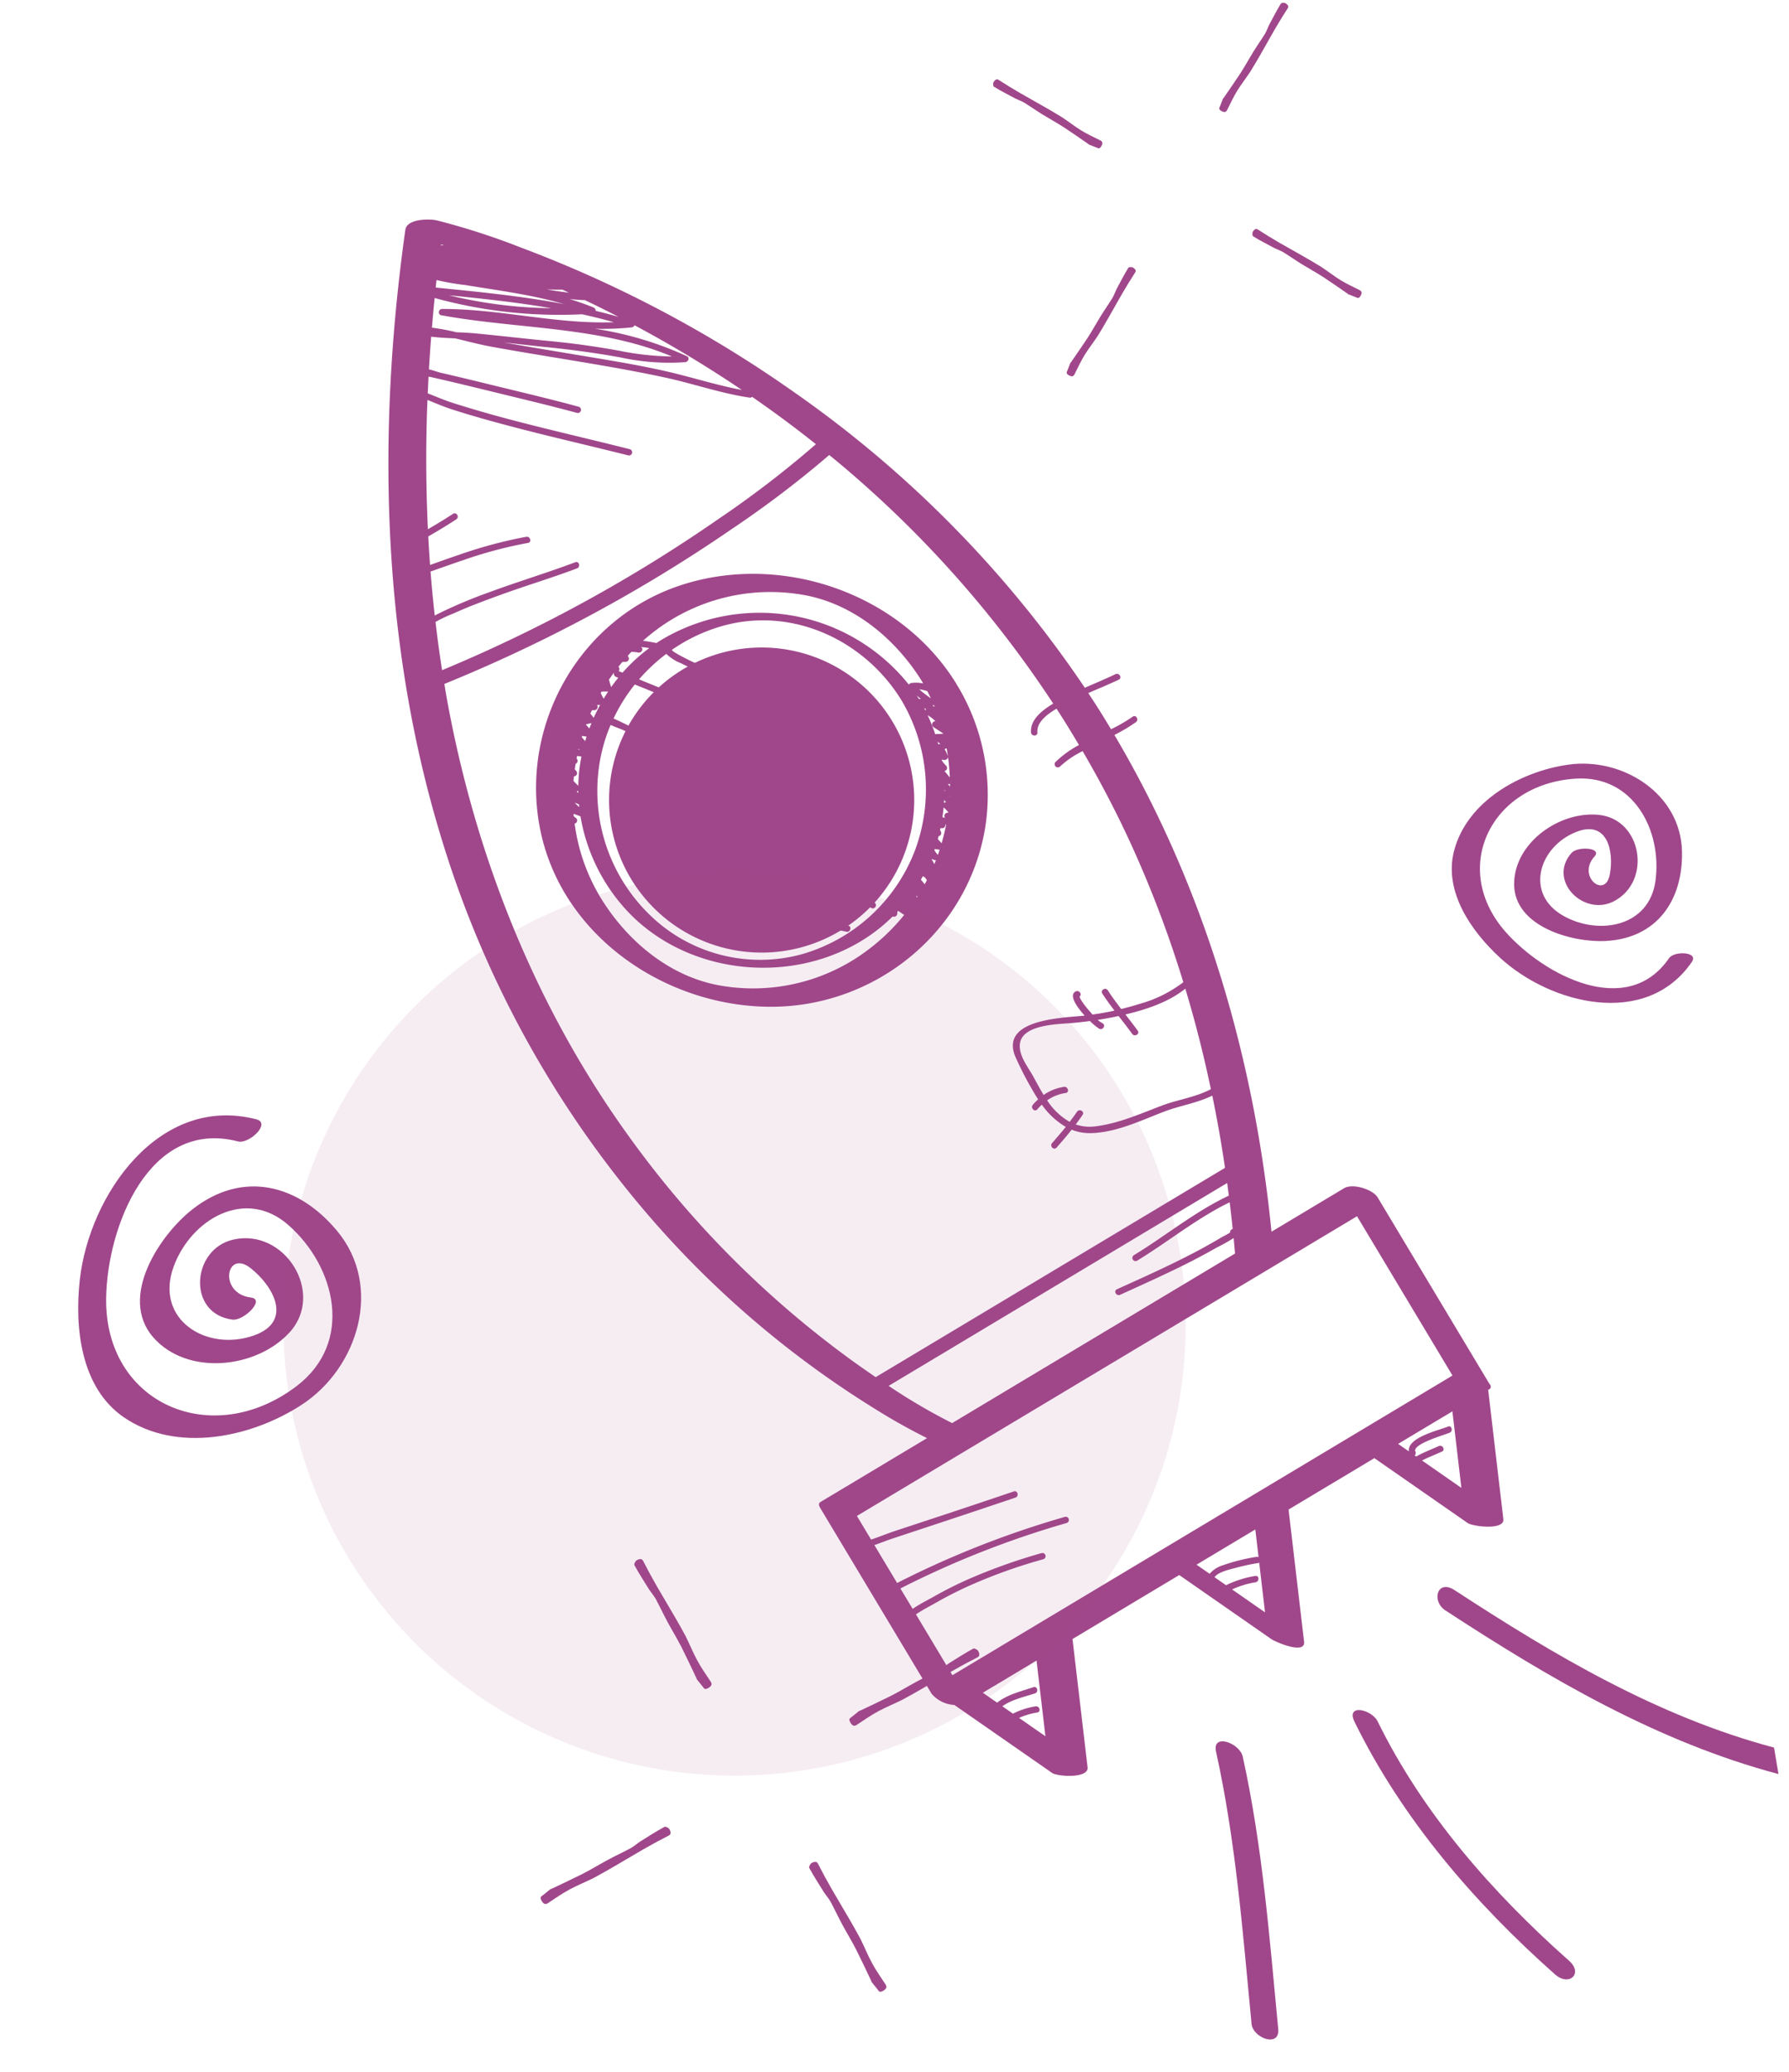 <?xml version="1.0" encoding="UTF-8"?>
<svg xmlns="http://www.w3.org/2000/svg" xmlns:xlink="http://www.w3.org/1999/xlink" width="296.654" height="343.69" viewBox="0 0 296.654 343.69">
  <defs>
    <clipPath id="clip-path">
      <rect id="Rectangle_716" data-name="Rectangle 716" width="228.717" height="307.278" fill="#a0478b"></rect>
    </clipPath>
    <clipPath id="clip-path-2">
      <rect id="Rectangle_555" data-name="Rectangle 555" width="20.791" height="1.816" fill="#a0478b"></rect>
    </clipPath>
    <clipPath id="clip-path-6">
      <rect id="Rectangle_555-5" data-name="Rectangle 555" width="24.289" height="2.122" fill="#a0478b"></rect>
    </clipPath>
    <clipPath id="clip-path-8">
      <rect id="Rectangle_555-7" data-name="Rectangle 555" width="24.29" height="2.122" fill="#a0478b"></rect>
    </clipPath>
  </defs>
  <g id="rocket" transform="translate(-866.107 -722.597)">
    <g id="Group_7148" data-name="Group 7148" transform="translate(866.107 759.009)">
      <g id="Group_7146" data-name="Group 7146" transform="translate(64.406 0)">
        <g id="Group_7145" data-name="Group 7145" clip-path="url(#clip-path)">
          <path id="Path_43900" data-name="Path 43900" d="M125.316,170.227a25.3,25.3,0,1,1-25.3-25.3,25.3,25.3,0,0,1,25.3,25.3" transform="translate(-38.125 -73.95)" fill="#a0478b"></path>
          <path id="Path_43901" data-name="Path 43901" d="M131.142,224.815,146.4,235.43c.689.479,5.7,2.66,5.436.428l-2.571-21.907,14.227-8.527,15.468,10.758c.826.574,6.144,1.258,5.921-.643q-1.258-10.714-2.515-21.428l.137-.082c.45-.269.333-.648.013-1.017,0,0,0-.008-.006-.014l-18.45-30.782c-.843-1.406-4.177-2.409-5.6-1.553l-12.025,7.208c-2.874-28.973-11.208-57.278-26.046-82.387a29.454,29.454,0,0,0,3.558-2.119c.55-.394.02-1.312-.536-.913a25.778,25.778,0,0,1-3.587,2.081q-.974-1.626-1.982-3.236c-.585-.93-1.19-1.847-1.792-2.765,1.687-.738,3.4-1.428,5.058-2.221.616-.294.076-1.206-.537-.913-1.677.8-3.391,1.513-5.088,2.26A187.431,187.431,0,0,0,67.053,28.478,201.191,201.191,0,0,0,22.044,4.672,118.112,118.112,0,0,0,8.079.151c-1.3-.309-5.013-.3-5.273,1.558-4.75,33.89-3.971,68.866,6.234,101.73a172.783,172.783,0,0,0,34.994,62.77A161.917,161.917,0,0,0,80.342,197.04a101,101,0,0,0,8.979,5.063L71.638,212.7c-.426.255-.186.732-.007,1.03l18.45,30.782a5.327,5.327,0,0,0,3.765,1.847l16.209,11.273c.885.616,6.1.954,5.883-.924q-1.249-10.642-2.5-21.285l17.7-10.61M145.366,231l-5.462-3.8a14.313,14.313,0,0,1,3.864-1.183c.667-.09.673-1.15,0-1.059A17.177,17.177,0,0,0,138.9,226.5l-1.9-1.322c.534-.89,2.7-1.335,3.446-1.545a36.021,36.021,0,0,1,3.806-.818.487.487,0,0,0,.144-.057l.967,8.236m-1.074-9.151a.53.53,0,0,0-.321-.048,30.469,30.469,0,0,0-5.518,1.371,4.782,4.782,0,0,0-2.275,1.438l-2.17-1.509,5.088-3.05,4.658-2.792q.27,2.295.539,4.59m33.629-11.49-6.52-4.535c1.067-.558,2.221-.985,3.3-1.482.62-.286.079-1.2-.537-.913-1.234.569-2.543,1.051-3.728,1.724l-.26-.181a.529.529,0,0,0,.125-.639c-.595-1.217,4.853-2.772,5.678-3.118.62-.26.346-1.285-.284-1.021-1.45.608-6.772,1.782-6.479,4.11l-1.782-1.24,9-5.394q.745,6.343,1.489,12.687m-63.734-62.385c-.388.574-.8,1.131-1.22,1.681a10.808,10.808,0,0,1-3.717-3.542l-.016-.025a7.17,7.17,0,0,1,3.073-1.216c.674-.1.383-1.116-.284-1.021a7.941,7.941,0,0,0-3.369,1.343c-.594-.962-1.125-1.966-1.663-2.957-.908-1.671-2.594-3.655-2.251-5.666.52-3.045,6.234-3.107,8.436-3.29,1.062-.088,2.11-.206,3.154-.346a9.069,9.069,0,0,0,1.546,1.28c.607.31,1.142-.605.533-.916a3.854,3.854,0,0,1-.782-.553c.952-.149,1.9-.315,2.859-.514.2-.041.4-.085.595-.128.76.983,1.527,1.962,2.257,2.968.4.548,1.315.018.913-.536-.661-.91-1.351-1.8-2.039-2.688,3.472-.82,7.15-2.043,9.935-4.277q2.473,8.234,4.235,16.663c-2.438,1.313-5.511,1.746-8.028,2.693-3.66,1.376-7.261,3.016-11.183,3.482a7.12,7.12,0,0,1-3.2-.322c.391-.518.773-1.042,1.138-1.581.383-.568-.536-1.095-.916-.532M70.883,37.262A168.751,168.751,0,0,1,54.717,49.674,246.571,246.571,0,0,1,8.9,74.739c-.418-2.662-.776-5.331-1.09-8a23.711,23.711,0,0,1,3.041-1.428c2.508-1.147,5.107-2.1,7.7-3.048,4.216-1.536,8.525-2.826,12.723-4.406.633-.238.357-1.262-.284-1.021-4.711,1.773-9.545,3.222-14.266,4.974A80.021,80.021,0,0,0,8.932,65.05c-.345.171-.8.38-1.247.629q-.41-3.648-.7-7.308c.169-.051.334-.1.493-.161C9.189,57.6,10.9,57,12.621,56.419a70.821,70.821,0,0,1,10.52-2.784c.672-.116.383-1.136-.284-1.021a75.312,75.312,0,0,0-11.174,3c-1.6.538-3.185,1.107-4.774,1.675q-.174-2.365-.3-4.734c1.574-.9,3.126-1.839,4.645-2.835.569-.372.037-1.289-.536-.913-1.365.894-2.76,1.737-4.169,2.555q-.508-10.709-.076-21.442c1.35.533,2.683,1.118,3.974,1.535,3.2,1.035,6.449,1.941,9.7,2.8,6.513,1.729,13.088,3.211,19.62,4.86a.53.53,0,0,0,.279-1.022c-6.533-1.649-13.1-3.148-19.62-4.86q-4.886-1.283-9.7-2.805c-1.384-.44-2.785-1.05-4.2-1.6.04-.928.083-1.856.133-2.784.839.181,1.675.372,2.511.567,2.832.659,5.657,1.348,8.48,2.04,4.548,1.114,9.114,2.192,13.634,3.419a.53.53,0,0,0,.279-1.022c-4.777-1.3-9.6-2.433-14.409-3.609-2.842-.7-5.685-1.385-8.536-2.043-.347-.08-1.13-.365-1.895-.554q.157-2.709.371-5.415c1.312.165,2.646.225,3.968.281,1.993.465,3.974,1.006,5.919,1.362,4.815.882,9.651,1.652,14.479,2.46s9.646,1.642,14.426,2.675c4.691,1.014,9.229,2.616,13.987,3.33a.539.539,0,0,0,.442-.126q5.416,3.742,10.568,7.842M8.521,5.524H8.505a.142.142,0,0,1,0-.015s.009.011.014.016m-.679,5.756q.066-.624.134-1.248a42.079,42.079,0,0,0,4.725.825c5.511.9,11.072,1.608,16.421,3.159-7.021-1.324-14.175-2.027-21.28-2.736m19.163,3.427a75.507,75.507,0,0,1-16.944-2.145c5.661.569,11.34,1.176,16.944,2.145m1.852-3.074q.533.242,1.065.488c-1.222-.136-2.439-.323-3.655-.532q1.294.05,2.59.044M9.07,4.152a.513.513,0,0,0,.018.1H8.673c0-.027.007-.055.011-.083.13-.009.257-.014.386-.019M7.219,17.931q.2-2.462.45-4.919a77.84,77.84,0,0,0,24.448,2.7q2.653.583,5.272,1.317c-9.533.358-18.953-2.232-28.5-2.2-.583,0-.739.93-.139,1.04C21.4,18.2,35,17.664,47.011,22.712a47.519,47.519,0,0,1-8.909-.987c-3.747-.675-7.439-1.195-11.228-1.559-4.187-.4-8.363-.9-12.551-1.294-1-.094-2.016-.137-3.039-.18a38.992,38.992,0,0,0-4.065-.761m18.918,3.222c4.156.419,8.218.97,12.329,1.711a37.91,37.91,0,0,0,10.77.789c.469-.051.789-.735.265-.987a56.777,56.777,0,0,0-15.244-4.553,46.645,46.645,0,0,0,6.081-.226.561.561,0,0,0,.473-.354A201.212,201.212,0,0,1,58.61,28.26c-4.2-.783-8.279-2.112-12.444-3.066C41.4,24.1,36.555,23.329,31.739,22.52c-4.193-.7-8.389-1.393-12.576-2.13,2.326.254,4.65.529,6.974.764m8.232-6.012A.572.572,0,0,0,34,14.582c-1.3-.533-2.624-.988-3.958-1.393q1.266.139,2.542.176,2.814,1.344,5.584,2.778c-1.26-.364-2.527-.695-3.8-1m5.146,136.408C24.062,129.985,14.227,104.923,9.583,78.868c-.11-.615-.2-1.232-.306-1.848a251.088,251.088,0,0,0,47.53-25.6A171.815,171.815,0,0,0,73.1,39.052c.6.488,1.194.975,1.785,1.47a182.781,182.781,0,0,1,35.354,39.76c-1.831,1.1-3.852,2.684-3.68,4.782.055.676,1.115.678,1.059,0-.134-1.641,1.5-2.956,3.176-3.939,1.283,1.981,2.514,3.994,3.718,6.025a16.949,16.949,0,0,0-3.9,2.828.53.53,0,0,0,.75.747,14.873,14.873,0,0,1,3.757-2.555c2.7,4.631,5.208,9.38,7.481,14.248a185,185,0,0,1,9.212,24.07,21.076,21.076,0,0,1-7.2,3.581c-1.011.326-2.051.607-3.1.867-.771-1.009-1.529-2.028-2.219-3.1-.37-.571-1.286-.039-.913.537.63.974,1.317,1.906,2.017,2.828-1.208.268-2.424.482-3.639.651-.187-.214-.367-.425-.539-.618a14.354,14.354,0,0,1-1.188-1.522,6.06,6.06,0,0,1-.335-.571c-.152-.291-.008-.3-.181-.216.616-.295.076-1.206-.536-.913-1.181.566.06,2.458,1.472,4.013-.042,0-.085.012-.127.017-3.692.384-14.392.581-11.189,7.188a55.561,55.561,0,0,0,3.6,6.694,9.268,9.268,0,0,0-.878.9c-.438.518.31,1.269.751.747a8.644,8.644,0,0,1,.744-.769,12.786,12.786,0,0,0,3.97,3.684c-.734.914-1.5,1.8-2.273,2.685-.45.511.3,1.261.75.747.856-.972,1.7-1.957,2.5-2.97a8.093,8.093,0,0,0,3.246.57c4.19-.114,8.255-2.1,12.1-3.57,2.547-.978,5.491-1.418,7.973-2.65q1.225,5.957,2.11,11.979L92.134,185.2,80.8,191.99q-1.5-1.028-2.973-2.068a164.394,164.394,0,0,1-38.313-38.373m43.435,41.889,46.53-27.889,9.606-5.757c.1.7.182,1.4.271,2.095-5.622,2.651-10.458,6.656-15.748,9.88a.53.53,0,0,0,.537.913c5.166-3.148,9.9-7.04,15.355-9.691q.27,2.2.5,4.405c-.053.034-.1.07-.16.1a.447.447,0,0,0-.258.5c-.521.354-1.177.646-1.581.892-.778.472-1.571.918-2.365,1.362-1.607.9-3.25,1.734-4.9,2.551-3.273,1.622-6.613,3.108-9.938,4.619-.621.282-.08,1.194.537.913,3.537-1.606,7.078-3.2,10.559-4.927q2.778-1.377,5.47-2.916a28.675,28.675,0,0,0,2.793-1.565c.083.855.158,1.711.232,2.567l-25.34,15.188L93.478,199.611a98.672,98.672,0,0,1-10.528-6.173m4.532,37.9c1.088-.762,2.376-1.392,3.387-1.979a62.833,62.833,0,0,1,5.792-2.922,86.747,86.747,0,0,1,11.937-4.247.53.53,0,0,0-.284-1.021,94.2,94.2,0,0,0-12.189,4.354,64.807,64.807,0,0,0-5.792,2.922c-1.022.578-2.3,1.215-3.4,1.975L84.9,227.039a155.045,155.045,0,0,1,27.563-10.857.53.53,0,0,0-.284-1.021,156.4,156.4,0,0,0-27.825,10.968l-3.767-6.285c.98-.341,1.95-.734,2.916-1.055q3.531-1.173,7.064-2.339,6.714-2.222,13.414-4.485c.643-.218.365-1.241-.284-1.021q-6.7,2.277-13.414,4.485-3.179,1.052-6.357,2.1c-1.28.425-2.576.968-3.887,1.4l-2.349-3.918,42.952-25.745,39.974-23.959,15.831,26.414L133.5,217.464,93.526,241.423,87.482,231.34m21.468,20.212-4.378-3.045a12.06,12.06,0,0,1,3.024-.9c.674-.1.384-1.117-.284-1.021a12.85,12.85,0,0,0-3.751,1.213l-1.752-1.218c1.523-1.142,4.064-1.677,5.426-2.15.641-.223.363-1.245-.284-1.021-1.733.6-4.377,1.21-6.007,2.57l-2.371-1.649,8.9-5.337q.737,6.277,1.473,12.553" transform="translate(0 0)" fill="#a0478b"></path>
          <path id="Path_43902" data-name="Path 43902" d="M124.528,161.675a35.122,35.122,0,0,0-4.557-22.986c-.043-.073-.1-.136-.146-.2a1.177,1.177,0,0,0-.078-.176c-9.231-15.138-29.08-21.958-45.809-16.429-16.655,5.505-26.538,22.932-23.352,40.026,3.324,17.829,20.534,29.749,38.113,29.871,17.627.122,33.146-12.567,35.828-30.1m-10.646,10.784-.022-.048.036.022c-.005.008-.01.017-.015.026M64.339,136.37l-.643-.261a.512.512,0,0,0,.044-.587c-.03-.047-.056-.095-.085-.142.208-.262.426-.518.641-.774a4.451,4.451,0,0,1,.562-.036.534.534,0,0,0,.455-.8c-.04-.065-.075-.132-.113-.2.2-.219.4-.441.6-.656a7.228,7.228,0,0,1,1.138.119c.474.1.954-.519.513-.886l-.038-.031q.672.062,1.342.182a28.381,28.381,0,0,0-4.42,4.069m-1.891,2.4c-.141-.416-.248-.829-.359-1.237q.4-.6.827-1.176a.579.579,0,0,0,.329.708l.381.154q-.615.756-1.177,1.551m-.5.742q-.383.579-.739,1.176a7.3,7.3,0,0,1-.488-.944c.043-.075.083-.15.127-.225a7.937,7.937,0,0,1,1.1-.007m-3.109,6.114c-.195-.208-.385-.42-.574-.633,0-.014.009-.028.015-.041.3-.081.6-.159.91-.218-.12.3-.24.593-.351.892m-2.557,7.935a.523.523,0,0,0,.366-.888c-.081-.093-.154-.191-.23-.287.041-.3.089-.6.138-.9a.53.53,0,0,0,.251-.754c-.033-.046-.061-.092-.093-.138.025-.133.053-.265.079-.4a6.058,6.058,0,0,1,.732.093c-.068.345-.139.69-.194,1.038a27.052,27.052,0,0,0-.329,3.81c-.274-.26-.533-.53-.8-.8.021-.26.05-.518.076-.777m.117,4.376c.242.09.48.189.717.293.014.148.027.3.044.445-.261-.241-.515-.486-.761-.739m.331-1.869a.455.455,0,0,0,.26-.124c0,.134.008.267.012.4-.091-.091-.179-.187-.272-.276m.33-7.079c.046.063.1.121.14.187l-.182-.018c.013-.056.028-.113.042-.169m1.091-1.267q-.3-.317-.57-.658c.019-.064.037-.128.056-.191q.368.044.734.109c-.078.245-.148.493-.22.74m1.409-3.87c-.007-.009-.011-.02-.019-.028-.191-.214-.364-.437-.534-.661.08-.184.164-.366.246-.549.14-.008.28-.016.42-.014a.534.534,0,0,0,.509-.671c-.019-.064-.044-.125-.064-.188.165,0,.332-.006.5-.012-.378.694-.735,1.4-1.057,2.123m.688,9.884a27.468,27.468,0,0,1,2.113-8.69c.831.385,1.758.687,2.27.936,3.377,1.642,6.685,3.385,10.122,4.908,7.812,3.463,15.857,6.369,23.727,9.7.621.263,1.16-.65.532-.915-7.215-3.051-14.564-5.772-21.769-8.845-3.713-1.584-7.371-3.293-10.944-5.17-.762-.4-1.529-.779-2.3-1.155-.181-.088-.675-.311-1.154-.526a28.736,28.736,0,0,1,3.527-5.642c11.186,4.548,22.392,9.051,33.5,13.778.622.264,1.159-.649.532-.916-11.056-4.7-22.2-9.187-33.331-13.711a29.034,29.034,0,0,1,4.52-4.226,7.392,7.392,0,0,0,2.485,1.57c2.427,1.253,4.957,2.319,7.47,3.386,4.469,1.9,9,3.646,13.49,5.488.632.259.9-.767.28-1.022-3.944-1.617-7.919-3.158-11.853-4.8-2.428-1.013-4.848-2.052-7.228-3.173-.852-.4-1.7-.819-2.52-1.271q-.442-.243-.866-.518c-.115-.074-.263-.234-.362-.307a28.2,28.2,0,0,1,8.348-3.967c11.58-3.3,23.627,2.291,29.784,12.355a29.012,29.012,0,0,1,2.246,24.748A28.457,28.457,0,0,1,94,183.083a26.2,26.2,0,0,1-24.282-5.731,28.621,28.621,0,0,1-9.479-23.621m57.006,10.918q-.331-.326-.628-.682c.044-.157.079-.316.12-.473a.538.538,0,0,0,.371-.789c-.041-.072-.084-.142-.125-.214.025-.115.047-.23.071-.345l.286.023a.528.528,0,0,0,.518-.611l.128.032q-.3,1.546-.742,3.06m-2.807,6.812c-.206-.258-.413-.514-.63-.757.111-.193.22-.387.326-.583.072.048.147.091.217.143a.442.442,0,0,0,.122.06c.11.15.22.3.326.459-.118.228-.239.453-.361.678m1.785-27.039-.045,0a.534.534,0,0,0-.265.987c.537.364,1.087.71,1.631,1.063l0,.008a9.155,9.155,0,0,1-1.124.062.5.5,0,0,0-.229.052,29.012,29.012,0,0,0-1.269-3.178,6.819,6.819,0,0,1,1.3,1m2,15.184a.533.533,0,0,0-.413.855c-.144-.038-.287-.082-.43-.123.08-.541.149-1.084.2-1.629.009.009.012.019.022.028a9.952,9.952,0,0,1,.731.757c0,.04-.012.08-.018.12l-.09-.008m.374-5.856c-.31-.369-.583-.726-.883-1.058a.525.525,0,0,0,.279-.884,5.868,5.868,0,0,1-.715-.867c-.008-.049-.016-.1-.025-.149.12.018.239.036.367.057.361.06.8-.236.65-.653a6.231,6.231,0,0,0-.539-1.145c.116-.039.229-.088.343-.134a34.161,34.161,0,0,1,.524,4.832m-.889,2.054.121.154c-.042.012-.082.027-.124.039,0-.064,0-.128,0-.193m-.045,1.692c.105.117.209.236.312.354a.61.61,0,0,0-.344.14c.011-.165.023-.329.032-.494m.639-2.634.095-.005a.549.549,0,0,0,.227-.061c0,.155,0,.31,0,.465l-.317-.4m-1.3-6.683c-.081.023-.163.046-.241.072a.557.557,0,0,0-.059.035c-.04-.151-.078-.3-.121-.453.144.112.283.229.422.347m1.508,8.673.067-.021c0,.03,0,.061,0,.091l-.062-.07m-2.769-15.011a.414.414,0,0,0,.194-.125c.047.11.1.218.144.329l-.337-.2m-2.074-1.113a.448.448,0,0,0-.182.021c-.126-.2-.255-.4-.385-.593.232.2.468.393.711.578-.048,0-.1,0-.144-.006m1,1.706a.542.542,0,0,0-.133.191c-.066-.129-.128-.258-.2-.386l.329.195m-1.52,31.205-.149-.262c.081.037.162.073.242.113-.031.049-.061.1-.093.149m2.89-5.523c-.169-.284-.322-.575-.469-.869.128.054.258.109.4.171a.59.59,0,0,0,.325.038c-.086.22-.167.442-.258.66m.573-1.531a5.177,5.177,0,0,1-.576-.773c.022-.062.045-.124.066-.187a6.961,6.961,0,0,1,.807.123c-.094.285-.187.569-.288.851,0,0-.005-.01-.009-.014m-1.749-27.16c.2.395.4.791.588,1.191a17.458,17.458,0,0,1-1.917-1.484,6.541,6.541,0,0,1,1.258.286.52.52,0,0,0,.071.008M94.793,123.558c8.033,1.587,14.762,7.225,19.046,14.014l.134.22c.071.121.135.244.2.366a5.624,5.624,0,0,0-1.909-.083.588.588,0,0,0-.452.287,31.674,31.674,0,0,0-41.452-7.175c-.142.09-.276.189-.416.282a.489.489,0,0,0-.081-.034c-.722-.14-1.428-.273-2.14-.353a33.16,33.16,0,0,1,3.05-2.414,31.587,31.587,0,0,1,24.016-5.109m9.26,59.5a31.59,31.59,0,0,1-24.016,5.109c-8.033-1.587-14.762-7.225-19.045-14.014a31.671,31.671,0,0,1-4.6-12.753.532.532,0,0,0,.169-.969c-.108-.075-.207-.155-.311-.233-.014-.141-.023-.282-.035-.423q.545.195,1.089.4a.361.361,0,0,0,.055.01,30.449,30.449,0,0,0,6.677,14.492c9.716,11.666,27.807,13.9,40.428,5.856a28.077,28.077,0,0,0,4.665-3.728.548.548,0,0,0,.765-.47c.005-.123.014-.234.024-.337.039-.042.077-.085.116-.127.334.227.669.454,1.009.672a33.913,33.913,0,0,1-6.991,6.511" transform="translate(-25.508 -61.218)" fill="#a0478b"></path>
          <path id="Path_43903" data-name="Path 43903" d="M109.248,210.627c8.755,3.548,18.194,5.614,26.373,10.479a.53.53,0,0,0,.533-.916c-8.26-4.912-17.788-7-26.627-10.584-.634-.257-.9.768-.279,1.022" transform="translate(-55.564 -106.931)" fill="#a0478b"></path>
          <path id="Path_43904" data-name="Path 43904" d="M136.187,231.04c-6.421-1.26-12.14-4.726-17.9-7.673-.607-.311-1.141.6-.532.916,5.831,2.986,11.641,6.5,18.149,7.779.667.131.949-.89.279-1.022" transform="translate(-59.95 -113.941)" fill="#a0478b"></path>
        </g>
      </g>
      <g id="Group_7147" data-name="Group 7147" transform="translate(172.587 235.465) rotate(-11)">
        <path id="Path_43906" data-name="Path 43906" d="M4.785.86C15.254,11.912,24.045,24.307,33.079,36.525c1.918,2.586-2.806,3.481-4.219,1.568C19.829,25.88,11.03,13.48.561,2.428-1.625.119,3.177-.831,4.785.86" transform="translate(26.176 21.65) rotate(42)" fill="#a0478b"></path>
        <path id="Path_43907" data-name="Path 43907" d="M4.224.464C18.547,9.72,35.187,15.02,51.861,18.134c3.154.59,2.236,3.712-.84,3.136C33.476,18,16.026,12.234.97,2.495-1.9.644,2.318-.769,4.224.464" transform="translate(49.408 20.874) rotate(42)" fill="#a0478b"></path>
        <path id="Path_43908" data-name="Path 43908" d="M63.917,3.386C43.936,9.144,23.228,9.339,2.6,8.569-.242,8.464-1.26,4.77,2.156,4.9c19.8.74,39.684.633,58.867-4.9" transform="translate(70.576 0) rotate(42)" fill="#a0478b"></path>
      </g>
      <path id="Path_43909" data-name="Path 43909" d="M46.542,10.583C39.268-2.865,21.3,4.4,12.572,12.341-.395,24.136,6.19,42.411,23.519,45.355c11.774,2.005,18.867-8.765,18.57-19.2-.272-9.56-10.348-12.461-18-9.238-8.63,3.635-6.672,13.674.707,17.526,6.151,3.21,8.2-3.21,7.792-8.033-.43-5.145-6.75-1.057-3.527,3.386,1.457,2.01-3.671,1.764-4.75.279-4.478-6.189,3.852-12.947,9.734-9.007,7.331,4.906,3.978,17.335-4.921,17.357-8.184.03-16.8-7.545-15.938-15.971.9-8.775,13.135-10.791,19.921-9.737,10.5,1.623,15.053,9.988,13.782,19.994C45.38,44.577,32.652,50.777,21.773,48.075,12.119,45.679,1.759,38.431.166,27.95-1.142,19.33,5.5,11.763,11.875,7.023,23.323-1.478,43.4-4.291,51.289,10.293c1.235,2.282-3.862,1.92-4.748.289" transform="translate(0 179.721) rotate(-47)" fill="#a0478b"></path>
      <path id="Path_43910" data-name="Path 43910" d="M37.432,30.658c-5.85,10.815-20.3,4.974-27.321-1.414C-.317,19.758,4.978,5.059,18.915,2.692c9.47-1.613,15.174,7.05,14.935,15.441-.219,7.689-8.322,10.022-14.476,7.43-6.94-2.924-5.366-11,.569-14.1,4.947-2.582,6.592,2.582,6.267,6.461-.346,4.138-5.429.85-2.837-2.724,1.172-1.617-2.952-1.418-3.82-.225-3.6,4.978,3.1,10.413,7.829,7.244,5.9-3.946,3.2-13.942-3.958-13.96C16.841,8.24,9.913,14.333,10.605,21.109c.724,7.058,10.564,8.679,16.022,7.831,8.444-1.305,12.106-8.033,11.084-16.08C36.5,3.317,26.261-1.669,17.511.5,9.747,2.431,1.415,8.26.134,16.69-.918,23.622,4.42,29.709,9.551,33.521c9.207,6.837,25.354,9.1,31.7-2.63.994-1.835-3.106-1.544-3.818-.233" transform="matrix(0.995, 0.105, -0.105, 0.995, 242.738, 88.063)" fill="#a0478b"></path>
    </g>
    <ellipse id="Ellipse_187" data-name="Ellipse 187" cx="74.81" cy="74.81" rx="74.81" ry="74.81" transform="translate(913.104 867.47)" fill="#a0478b" opacity="0.1"></ellipse>
    <g id="Group_7156" data-name="Group 7156" transform="translate(1030.322 722.597)">
      <g id="Group_6716" data-name="Group 6716" transform="translate(0.908 12.976) rotate(30)">
        <g id="Group_6656" data-name="Group 6656" transform="translate(0)" clip-path="url(#clip-path-2)">
          <path id="Path_43456" data-name="Path 43456" d="M13.909,1.409c-1.393-.074-2.765-.036-4.137-.074C8.545,1.3,7.3,1.187,6.071,1.15c-.54,0-1.1.111-1.642.147-1.331.037-2.661.111-3.992.075C.271,1.372,0,.965,0,.743,0,.3.167-.034.52,0c1.393.074,2.806.111,4.2.111C6.279.114,7.839.077,9.377.077c1.123,0,2.246,0,3.368.037,1.268.074,2.536.259,3.8.3C17.776.447,19,.335,20.23.262c.291,0,.561.111.561.74s-.291.555-.519.592l-1.456.222V1.779c-1.642-.148-3.285-.259-4.906-.37" transform="translate(0 0)" fill="#a0478b"></path>
        </g>
      </g>
      <g id="Group_7149" data-name="Group 7149" transform="translate(43.895 37.795) rotate(30)">
        <g id="Group_6656-2" data-name="Group 6656" transform="translate(0 0)" clip-path="url(#clip-path-2)">
          <path id="Path_43456-2" data-name="Path 43456" d="M13.909,1.409c-1.393-.074-2.765-.036-4.137-.074C8.545,1.3,7.3,1.187,6.071,1.15c-.54,0-1.1.111-1.642.147-1.331.037-2.661.111-3.992.075C.271,1.372,0,.965,0,.743,0,.3.167-.034.52,0c1.393.074,2.806.111,4.2.111C6.279.114,7.839.077,9.377.077c1.123,0,2.246,0,3.368.037,1.268.074,2.536.259,3.8.3C17.776.447,19,.335,20.23.262c.291,0,.561.111.561.74s-.291.555-.519.592l-1.456.222V1.779c-1.642-.148-3.285-.259-4.906-.37" transform="translate(0 0)" fill="#a0478b"></path>
        </g>
      </g>
      <g id="Group_7150" data-name="Group 7150" transform="translate(49.586 0.908) rotate(120)">
        <g id="Group_6656-3" data-name="Group 6656" transform="translate(0 0)" clip-path="url(#clip-path-2)">
          <path id="Path_43456-3" data-name="Path 43456" d="M13.909,1.409c-1.393-.074-2.765-.036-4.137-.074C8.545,1.3,7.3,1.187,6.071,1.15c-.54,0-1.1.111-1.642.147-1.331.037-2.661.111-3.992.075C.271,1.372,0,.965,0,.743,0,.3.167-.034.52,0c1.393.074,2.806.111,4.2.111C6.279.114,7.839.077,9.377.077c1.123,0,2.246,0,3.368.037,1.268.074,2.537.259,3.8.3C17.776.447,19,.335,20.23.262c.291,0,.561.111.561.74s-.291.555-.519.592l-1.456.222V1.779c-1.642-.148-3.285-.259-4.907-.37" transform="translate(0 0)" fill="#a0478b"></path>
        </g>
      </g>
      <g id="Group_7151" data-name="Group 7151" transform="translate(24.283 44.734) rotate(120)">
        <g id="Group_6656-4" data-name="Group 6656" transform="translate(0 0)" clip-path="url(#clip-path-2)">
          <path id="Path_43456-4" data-name="Path 43456" d="M13.909,1.409c-1.393-.074-2.765-.036-4.137-.074C8.545,1.3,7.3,1.187,6.071,1.15c-.54,0-1.1.111-1.642.147-1.331.037-2.661.111-3.992.075C.271,1.372,0,.965,0,.743,0,.3.167-.034.52,0c1.393.074,2.806.111,4.2.111C6.279.114,7.839.077,9.377.077c1.123,0,2.246,0,3.368.037,1.268.074,2.537.259,3.8.3C17.776.447,19,.335,20.23.262c.291,0,.561.111.561.74s-.291.555-.519.592l-1.456.222V1.779c-1.642-.148-3.285-.259-4.907-.37" transform="translate(0 0)" fill="#a0478b"></path>
        </g>
      </g>
    </g>
    <g id="Group_7157" data-name="Group 7157" transform="translate(955.441 980.933)">
      <g id="Group_7152" data-name="Group 7152" transform="translate(16.997 0) rotate(60)">
        <g id="Group_6656-5" data-name="Group 6656" transform="translate(0 0)" clip-path="url(#clip-path-6)">
          <path id="Path_43456-5" data-name="Path 43456" d="M16.249,1.646c-1.627-.086-3.23-.042-4.833-.086-1.433-.043-2.891-.173-4.324-.215-.631,0-1.287.13-1.919.172-1.555.043-3.109.13-4.663.087C.316,1.6,0,1.127,0,.868,0,.349.195-.04.608,0c1.627.087,3.279.13,4.906.13C7.335.133,9.157.09,10.954.09c1.312,0,2.624,0,3.935.043,1.482.087,2.963.3,4.445.346,1.433.043,2.866-.087,4.3-.173.34,0,.655.13.655.865s-.34.648-.607.692l-1.7.259V2.078c-1.919-.173-3.837-.3-5.732-.432" transform="translate(0 0)" fill="#a0478b"></path>
        </g>
      </g>
      <g id="Group_7153" data-name="Group 7153" transform="translate(45.991 50.218) rotate(60)">
        <g id="Group_6656-6" data-name="Group 6656" transform="translate(0 0)" clip-path="url(#clip-path-6)">
          <path id="Path_43456-6" data-name="Path 43456" d="M16.249,1.646c-1.627-.086-3.23-.042-4.833-.086-1.433-.043-2.891-.173-4.324-.215-.631,0-1.287.13-1.919.172-1.555.043-3.109.13-4.663.087C.316,1.6,0,1.127,0,.868,0,.349.195-.04.608,0c1.627.087,3.279.13,4.906.13C7.335.133,9.157.09,10.954.09c1.312,0,2.624,0,3.935.043,1.482.087,2.963.3,4.445.346,1.433.043,2.866-.087,4.3-.173.34,0,.655.13.655.865s-.34.648-.607.692l-1.7.259V2.078c-1.919-.173-3.837-.3-5.732-.432" transform="translate(0 0)" fill="#a0478b"></path>
        </g>
      </g>
      <g id="Group_7154" data-name="Group 7154" transform="translate(73.296 16.223) rotate(150)">
        <g id="Group_6656-7" data-name="Group 6656" transform="translate(0 0)" clip-path="url(#clip-path-8)">
          <path id="Path_43456-7" data-name="Path 43456" d="M16.25,1.646c-1.627-.086-3.23-.042-4.833-.086-1.433-.043-2.891-.173-4.324-.215-.631,0-1.287.13-1.919.172-1.555.043-3.109.13-4.664.087C.316,1.6,0,1.127,0,.868,0,.349.195-.04.608,0c1.628.087,3.279.13,4.906.13C7.336.133,9.158.09,10.954.09c1.312,0,2.624,0,3.935.043,1.482.087,2.963.3,4.445.346,1.433.043,2.866-.087,4.3-.173.34,0,.655.13.655.865s-.34.648-.607.692l-1.7.259V2.078c-1.919-.173-3.838-.3-5.732-.432" transform="translate(0 0)" fill="#a0478b"></path>
        </g>
      </g>
      <g id="Group_7155" data-name="Group 7155" transform="translate(22.096 45.784) rotate(150)">
        <g id="Group_6656-8" data-name="Group 6656" transform="translate(0 0)" clip-path="url(#clip-path-8)">
          <path id="Path_43456-8" data-name="Path 43456" d="M16.25,1.646c-1.627-.086-3.23-.042-4.833-.086-1.433-.043-2.891-.173-4.324-.215-.631,0-1.287.13-1.919.172-1.555.043-3.109.13-4.664.087C.316,1.6,0,1.127,0,.868,0,.349.195-.04.608,0c1.628.087,3.279.13,4.906.13C7.336.133,9.158.09,10.954.09c1.312,0,2.624,0,3.935.043,1.482.087,2.963.3,4.445.346,1.433.043,2.866-.087,4.3-.173.34,0,.655.13.655.865s-.34.648-.607.692l-1.7.259V2.078c-1.919-.173-3.838-.3-5.732-.432" transform="translate(0 0)" fill="#a0478b"></path>
        </g>
      </g>
    </g>
  </g>
</svg>

